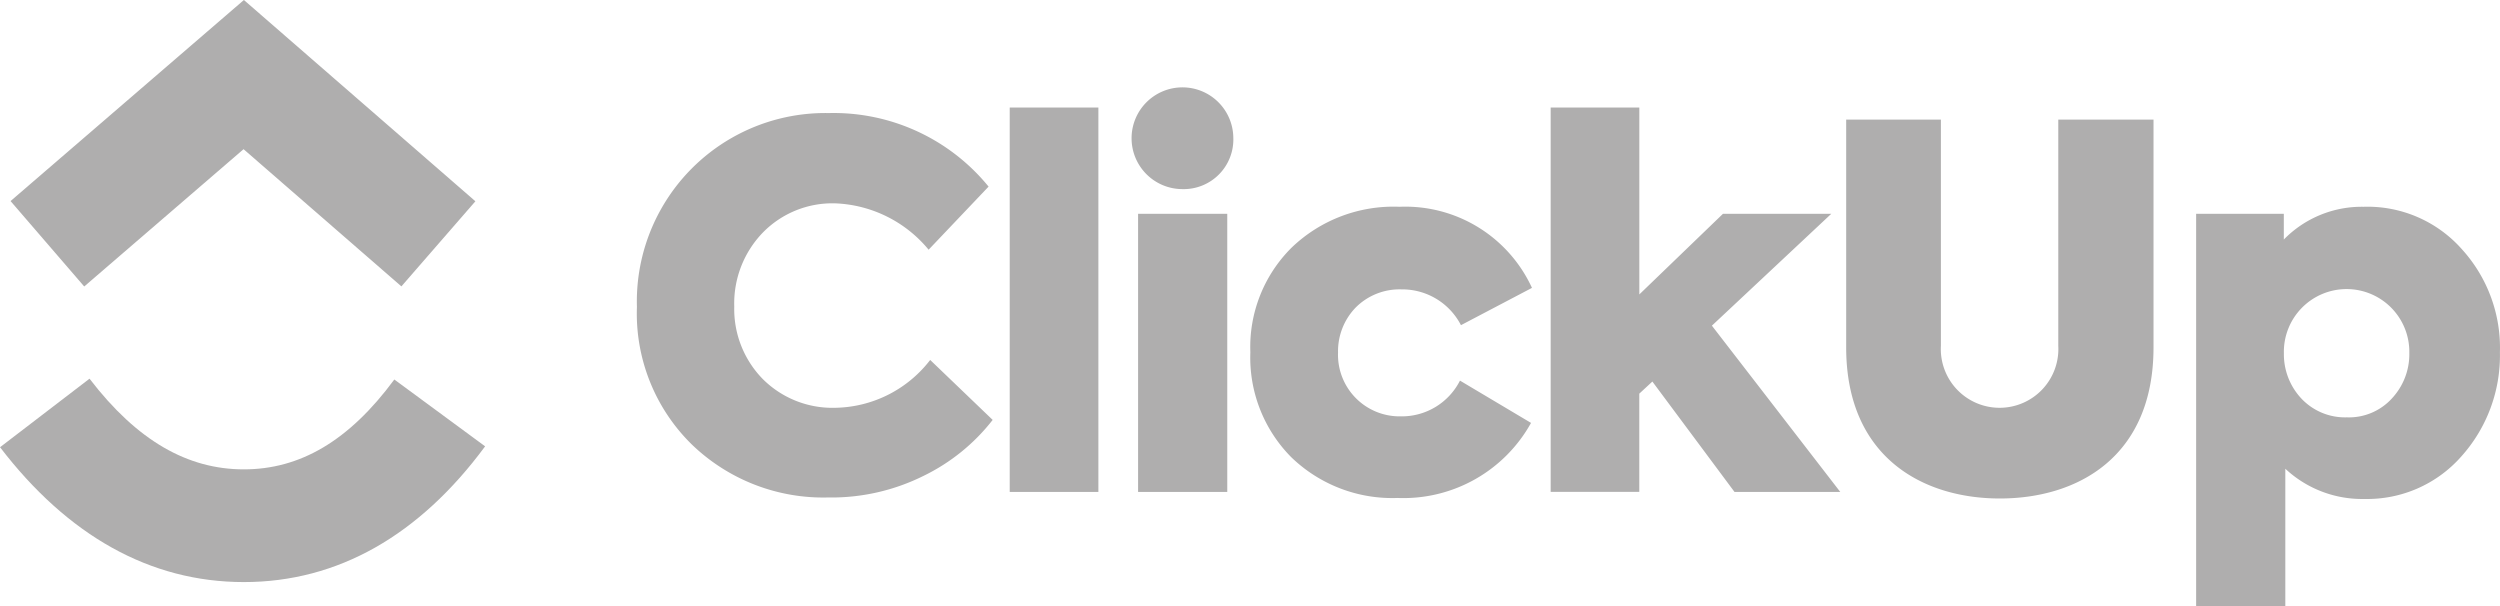 <svg xmlns="http://www.w3.org/2000/svg" width="130.915" height="31.75" viewBox="0 0 130.915 31.75">
  <g id="clickup-seeklogo.com" transform="translate(-0.4 -0.16)">
    <path id="Path_3683" data-name="Path 3683" d="M.4,104.471l4.688-3.591c2.491,3.251,5.137,4.749,8.082,4.749,2.93,0,5.5-1.481,7.879-4.706l4.755,3.5c-3.432,4.65-7.7,7.108-12.634,7.108-4.922,0-9.228-2.441-12.77-7.064Z" transform="translate(0 -80.89)" fill="#afaeae"/>
    <path id="Path_3684" data-name="Path 3684" d="M15.411,7.972l-8.344,7.19L3.21,10.689,15.429.16,27.551,10.7l-3.875,4.457Z" transform="translate(-2.257)" fill="#afaeae"/>
    <path id="Path_3685" data-name="Path 3685" d="M179.853,44.874A9.914,9.914,0,0,1,172.7,42.1a9.6,9.6,0,0,1-2.875-7.2,9.868,9.868,0,0,1,10.051-10.155,10.468,10.468,0,0,1,8.364,3.851L185.1,31.9a6.672,6.672,0,0,0-4.906-2.428A5.093,5.093,0,0,0,176.422,31a5.337,5.337,0,0,0-1.5,3.879,5.237,5.237,0,0,0,1.5,3.8,5.159,5.159,0,0,0,3.747,1.5,6.4,6.4,0,0,0,5.013-2.506l3.272,3.14a10.272,10.272,0,0,1-3.615,2.928,10.819,10.819,0,0,1-4.987,1.134ZM193.99,24.455v20.13h-4.643V24.455Zm4.4,4.272a2.664,2.664,0,1,1,2.666-2.689,2.6,2.6,0,0,1-2.666,2.689Zm2.349,1.294V44.585h-4.67V30.021h4.67ZM209.678,44.9a7.609,7.609,0,0,1-5.592-2.138,7.41,7.41,0,0,1-2.138-5.487,7.334,7.334,0,0,1,2.164-5.487,7.7,7.7,0,0,1,5.645-2.136,7.3,7.3,0,0,1,6.938,4.247l-3.719,1.953a3.456,3.456,0,0,0-3.113-1.874,3.241,3.241,0,0,0-2.4.951,3.288,3.288,0,0,0-.923,2.347,3.226,3.226,0,0,0,3.272,3.351,3.417,3.417,0,0,0,3.113-1.872l3.721,2.215a7.645,7.645,0,0,1-6.966,3.932Zm23.16-.317H227.3l-4.3-5.779-.685.634v5.145h-4.641V24.455h4.643v9.787l4.379-4.221h5.672l-6.251,5.857Zm.311-7.572V25.087h4.96V36.934a3.078,3.078,0,1,0,6.147,0V25.087h4.987V37.013c0,5.751-3.985,7.915-8.047,7.915-4.036,0-8.047-2.164-8.047-7.915Zm27.115-7.36a6.6,6.6,0,0,1,5.119,2.215,7.676,7.676,0,0,1,2,5.408,7.915,7.915,0,0,1-2.03,5.462,6.568,6.568,0,0,1-5.066,2.217,5.887,5.887,0,0,1-4.142-1.583v7.2h-4.67V30.021h4.591v1.347A5.7,5.7,0,0,1,260.264,29.653Zm2.374,7.677a3.285,3.285,0,1,0-6.568,0,3.389,3.389,0,0,0,.923,2.374,3.141,3.141,0,0,0,2.374.977,3.046,3.046,0,0,0,2.347-.977,3.4,3.4,0,0,0,.925-2.374Z" transform="translate(-136.072 -18.664)" fill="#afaeae"/>
  </g>
</svg>
